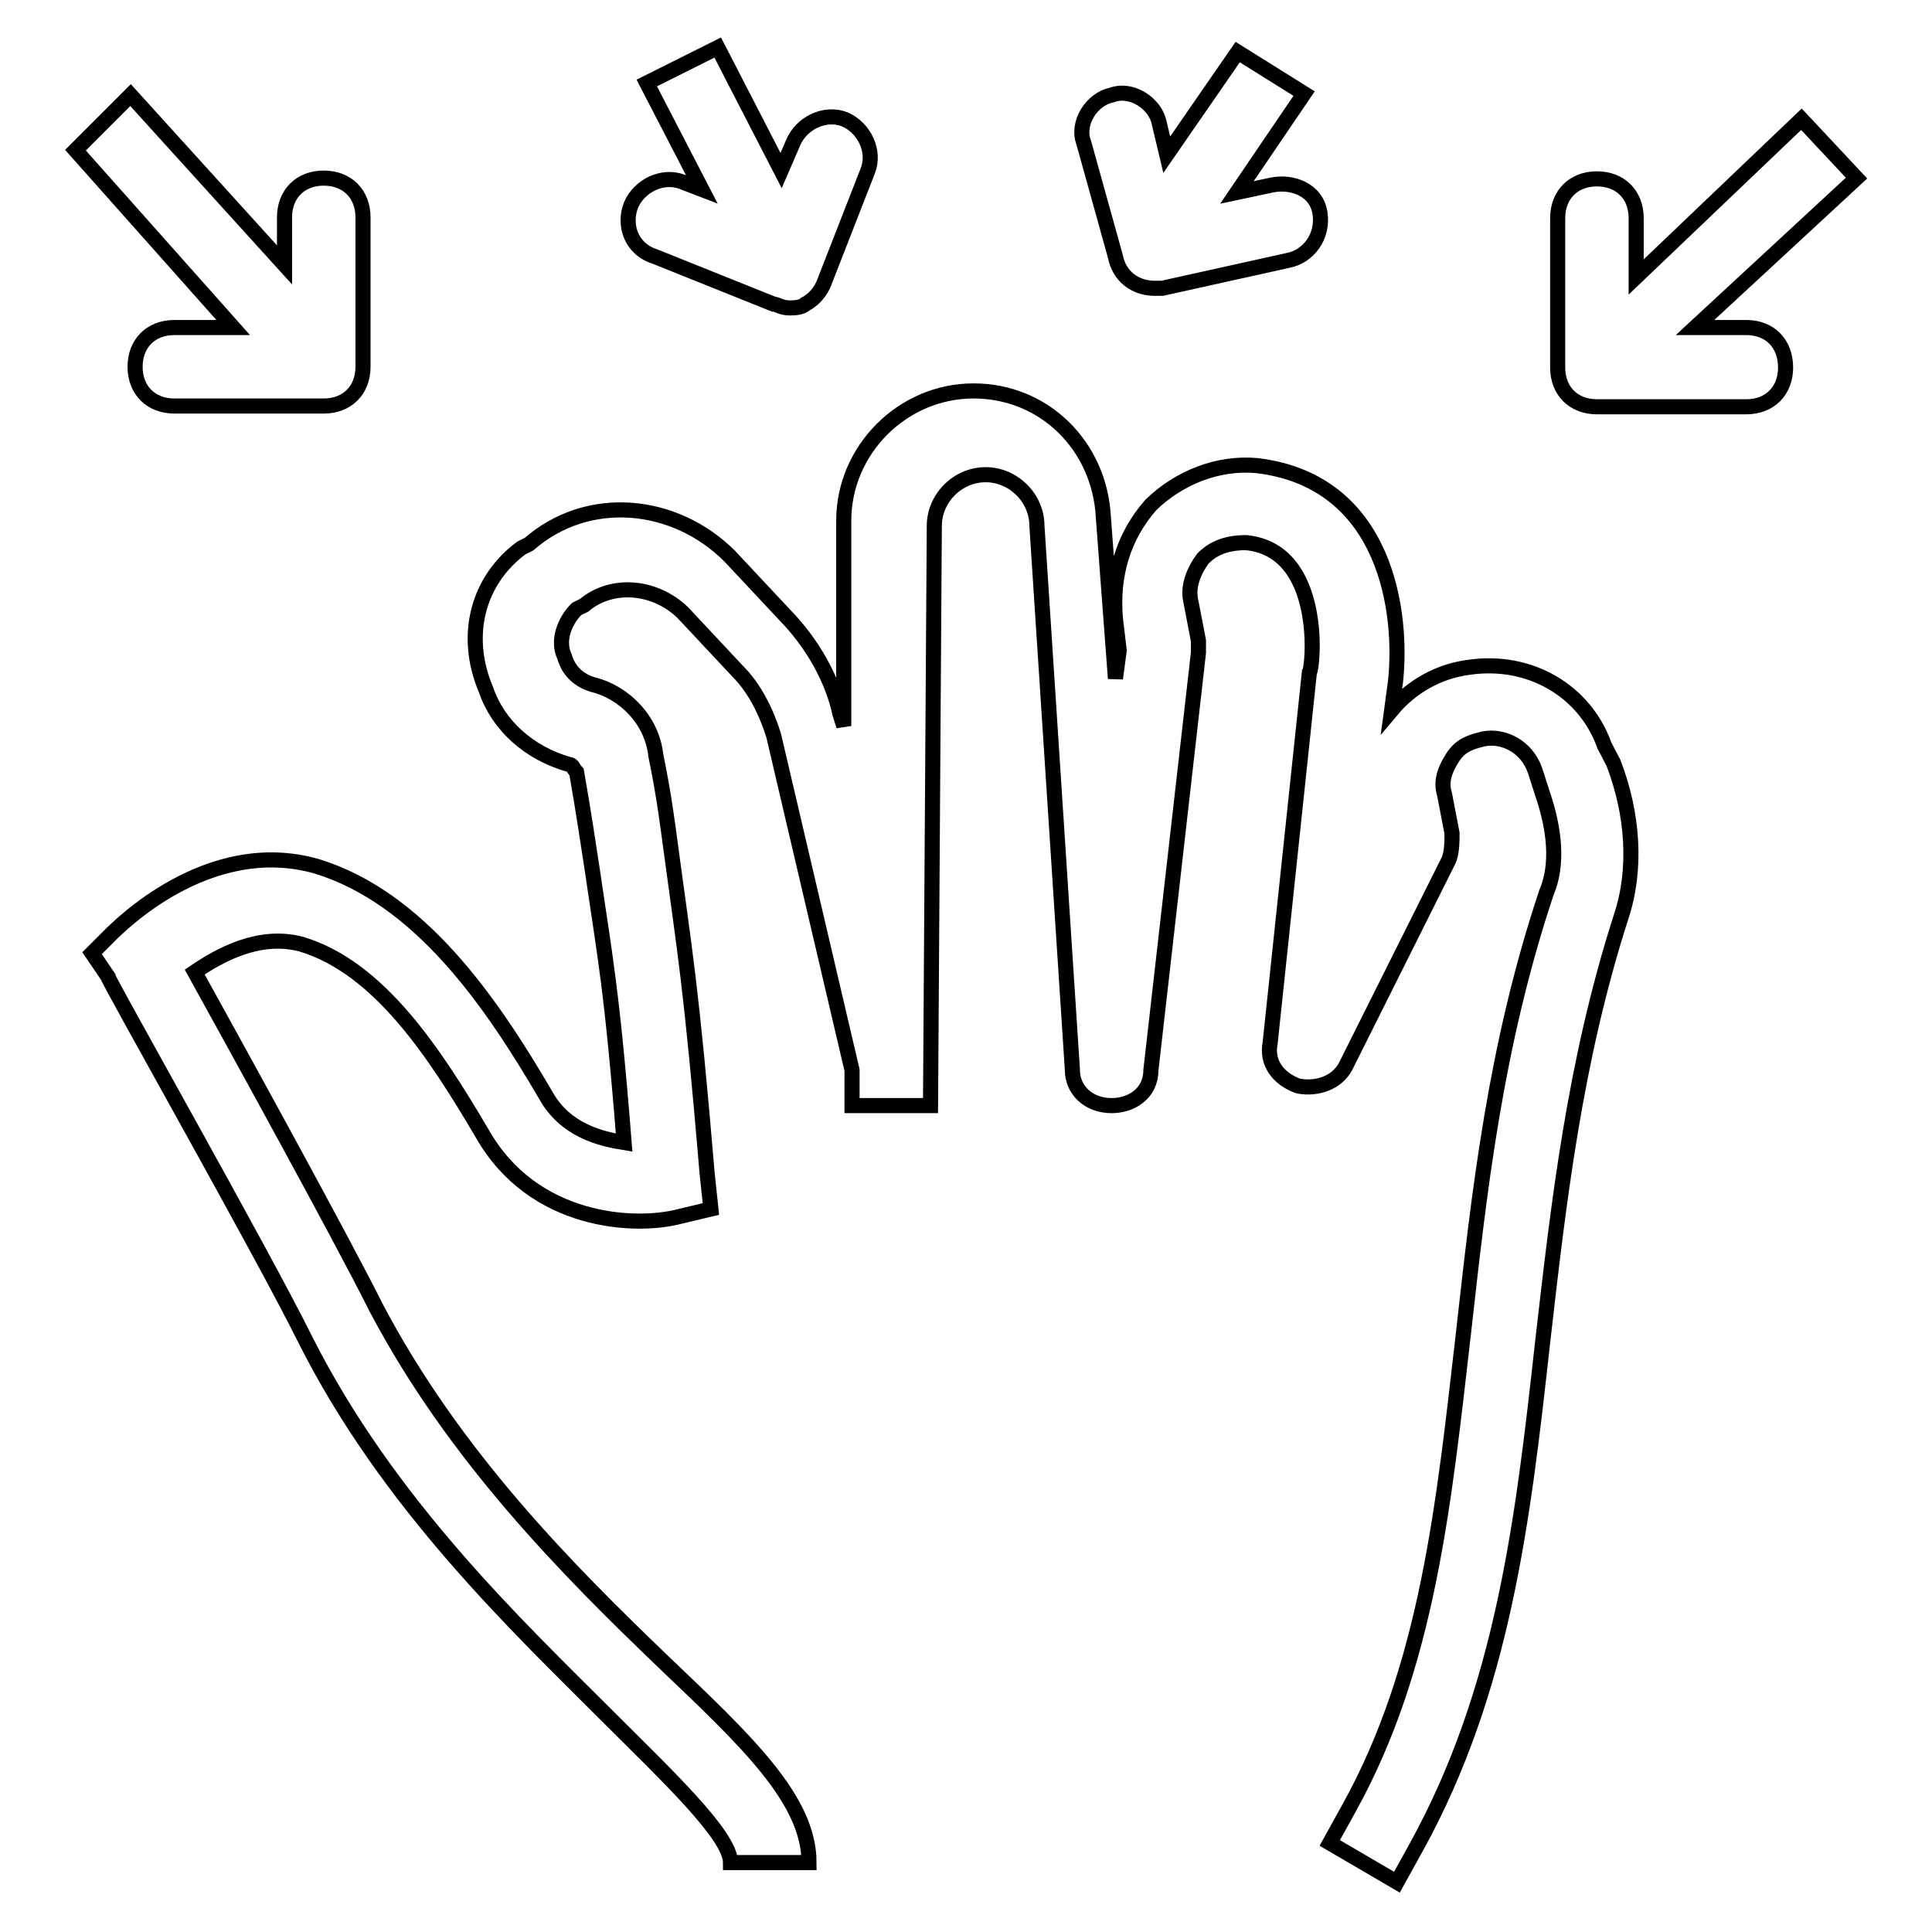 <?xml version="1.0" encoding="utf-8"?>
<!-- Svg Vector Icons : http://www.onlinewebfonts.com/icon -->
<!DOCTYPE svg PUBLIC "-//W3C//DTD SVG 1.1//EN" "http://www.w3.org/Graphics/SVG/1.1/DTD/svg11.dtd">
<svg version="1.1" xmlns="http://www.w3.org/2000/svg" xmlns:xlink="http://www.w3.org/1999/xlink" x="0px" y="0px" viewBox="0 0 256 256" enable-background="new 0 0 256 256" xml:space="preserve">
<g> <path stroke-width="2" fill-opacity="0" stroke="#000000"  d="M212.6,98.8c-2.6-7.3-9.9-11.5-17.8-10.4c-4.2,0.5-7.8,2.6-10.4,5.7l0.5-3.7c1-8.9-1-26.6-18.3-28.7 c-5.2-0.5-10.4,1.6-14.1,5.2c-3.7,4.2-5.2,9.4-4.7,15.1l0.5,4.2l-0.5,3.7l-1.6-21.4c-0.5-9.4-7.8-16.7-17.2-16.7 c-9.4,0-17.2,7.8-17.2,17.2v27.2l-0.5-1.6c-1-4.7-3.7-9.4-7.3-13.1l-7.3-7.8c-7.3-7.3-18.8-8.4-26.6-1.6l-1,0.5 c-5.7,4.2-7.8,11.5-4.7,18.8c1.6,4.7,5.7,8.4,11,9.9c0.5,0,0.5,0.5,1,1c1,5.7,1.6,9.9,2.1,13.1c1.6,11,2.6,15.7,4.2,36 c-3.1-0.5-7.8-1.6-10.4-6.3c-7.3-12.5-16.7-26.1-30.3-30.3c-14.6-4.2-26.6,8.4-27.2,8.9l-2.6,2.6l2.1,3.1c0,0.5,20.4,36.5,26.1,48 c11,21.9,28.2,38.1,40.2,50.1c7.8,7.8,16.2,15.7,16.2,19.3h10.4c0-8.4-8.4-16.2-19.3-26.6c-12.5-12-27.7-27.2-38.1-47 c-4.7-9.4-18.8-35-24-44.4c3.1-2.1,8.4-5.2,14.1-3.7c10.4,3.1,17.8,14.6,24,25.1c6.8,12,20.4,12.5,26.1,11l4.2-1l-0.5-4.7 c-2.1-25.1-3.1-30.3-4.7-42.3c-0.5-3.7-1-7.8-2.1-13.1c-0.5-4.7-4.2-8.4-8.4-9.4c-1.6-0.5-3.1-1.6-3.7-3.7c-1-2.1,0-4.7,1.6-6.3 l1-0.5c3.7-3.1,9.4-2.6,13.1,1l7.3,7.8c2.1,2.1,3.7,5.2,4.7,8.4l10.4,44.4v4.7h10.4l0.5-76.8c0-3.7,3.1-6.8,6.8-6.8 c3.7,0,6.8,3.1,6.8,6.8l4.7,72.1c0,2.6,2.1,4.7,5.2,4.7c2.6,0,5.2-1.6,5.2-4.7l6.3-55.3v-1.6l-1-5.2c-0.5-2.1,0.5-4.2,1.6-5.7 c1-1,2.6-2.1,5.7-2.1c10.4,1,8.9,16.7,8.4,17.2l-5.2,49.1c-0.5,2.6,1,4.7,3.7,5.7c2.6,0.5,5.2-0.5,6.3-2.6l13.6-27.2 c0.5-1,0.5-2.6,0.5-3.7l-1-5.2c-0.5-1.6,0-3.1,1-4.7c1-1.6,2.1-2.1,4.2-2.6c2.6-0.5,5.7,1,6.8,4.2l1,3.1c1.6,4.7,2.1,9.4,0.5,13.1 c-6.8,20.4-8.9,39.7-11,58.5c-2.6,22.5-4.7,43.9-15.1,62.7l-2.6,4.7l8.9,5.2l2.6-4.7c11.5-20.9,14.1-43.3,16.7-66.8 c2.1-18.3,4.2-37.1,10.4-56.4c2.1-6.3,1.6-13.6-1-20.4L212.6,98.8L212.6,98.8z M147.8,34c0.5,2.6,2.6,4.2,5.2,4.2h1l16.7-3.7 c2.6-0.5,4.7-3.1,4.2-6.3c-0.5-3.1-3.7-4.2-6.3-3.7l-4.7,1l8.9-13.1L164,6.9l-9.4,13.6l-1-4.2c-0.5-2.6-3.7-4.7-6.3-3.7 c-2.6,0.5-4.7,3.7-3.7,6.3L147.8,34z M231.4,43.4h-6.8L246,23.6l-7.3-7.8l-21.9,20.9v-7.8c0-3.1-2.1-5.2-5.2-5.2 c-3.1,0-5.2,2.1-5.2,5.2v19.8c0,3.1,2.1,5.2,5.2,5.2h19.8c3.1,0,5.2-2.1,5.2-5.2C236.6,45.5,234.5,43.4,231.4,43.4L231.4,43.4z  M23.1,43.4c-3.1,0-5.2,2.1-5.2,5.2c0,3.1,2.1,5.2,5.2,5.2h19.8c3.1,0,5.2-2.1,5.2-5.2V28.8c0-3.1-2.1-5.2-5.2-5.2 s-5.2,2.1-5.2,5.2v6.3L17.3,12.6L10,19.9l20.9,23.5H23.1z M86.8,34l15.7,6.3c0.5,0,1,0.5,2.1,0.5c0.5,0,1.6,0,2.1-0.5 c1-0.5,2.1-1.6,2.6-3.1l5.7-14.6c1-2.6-0.5-5.7-3.1-6.8c-2.6-1-5.7,0.5-6.8,3.1l-1.6,3.7L95.1,6.3L85.7,11L93,25.1l-2.6-1 c-2.6-1-5.7,0.5-6.8,3.1C82.6,29.8,83.6,33,86.8,34z"/></g>
</svg>
